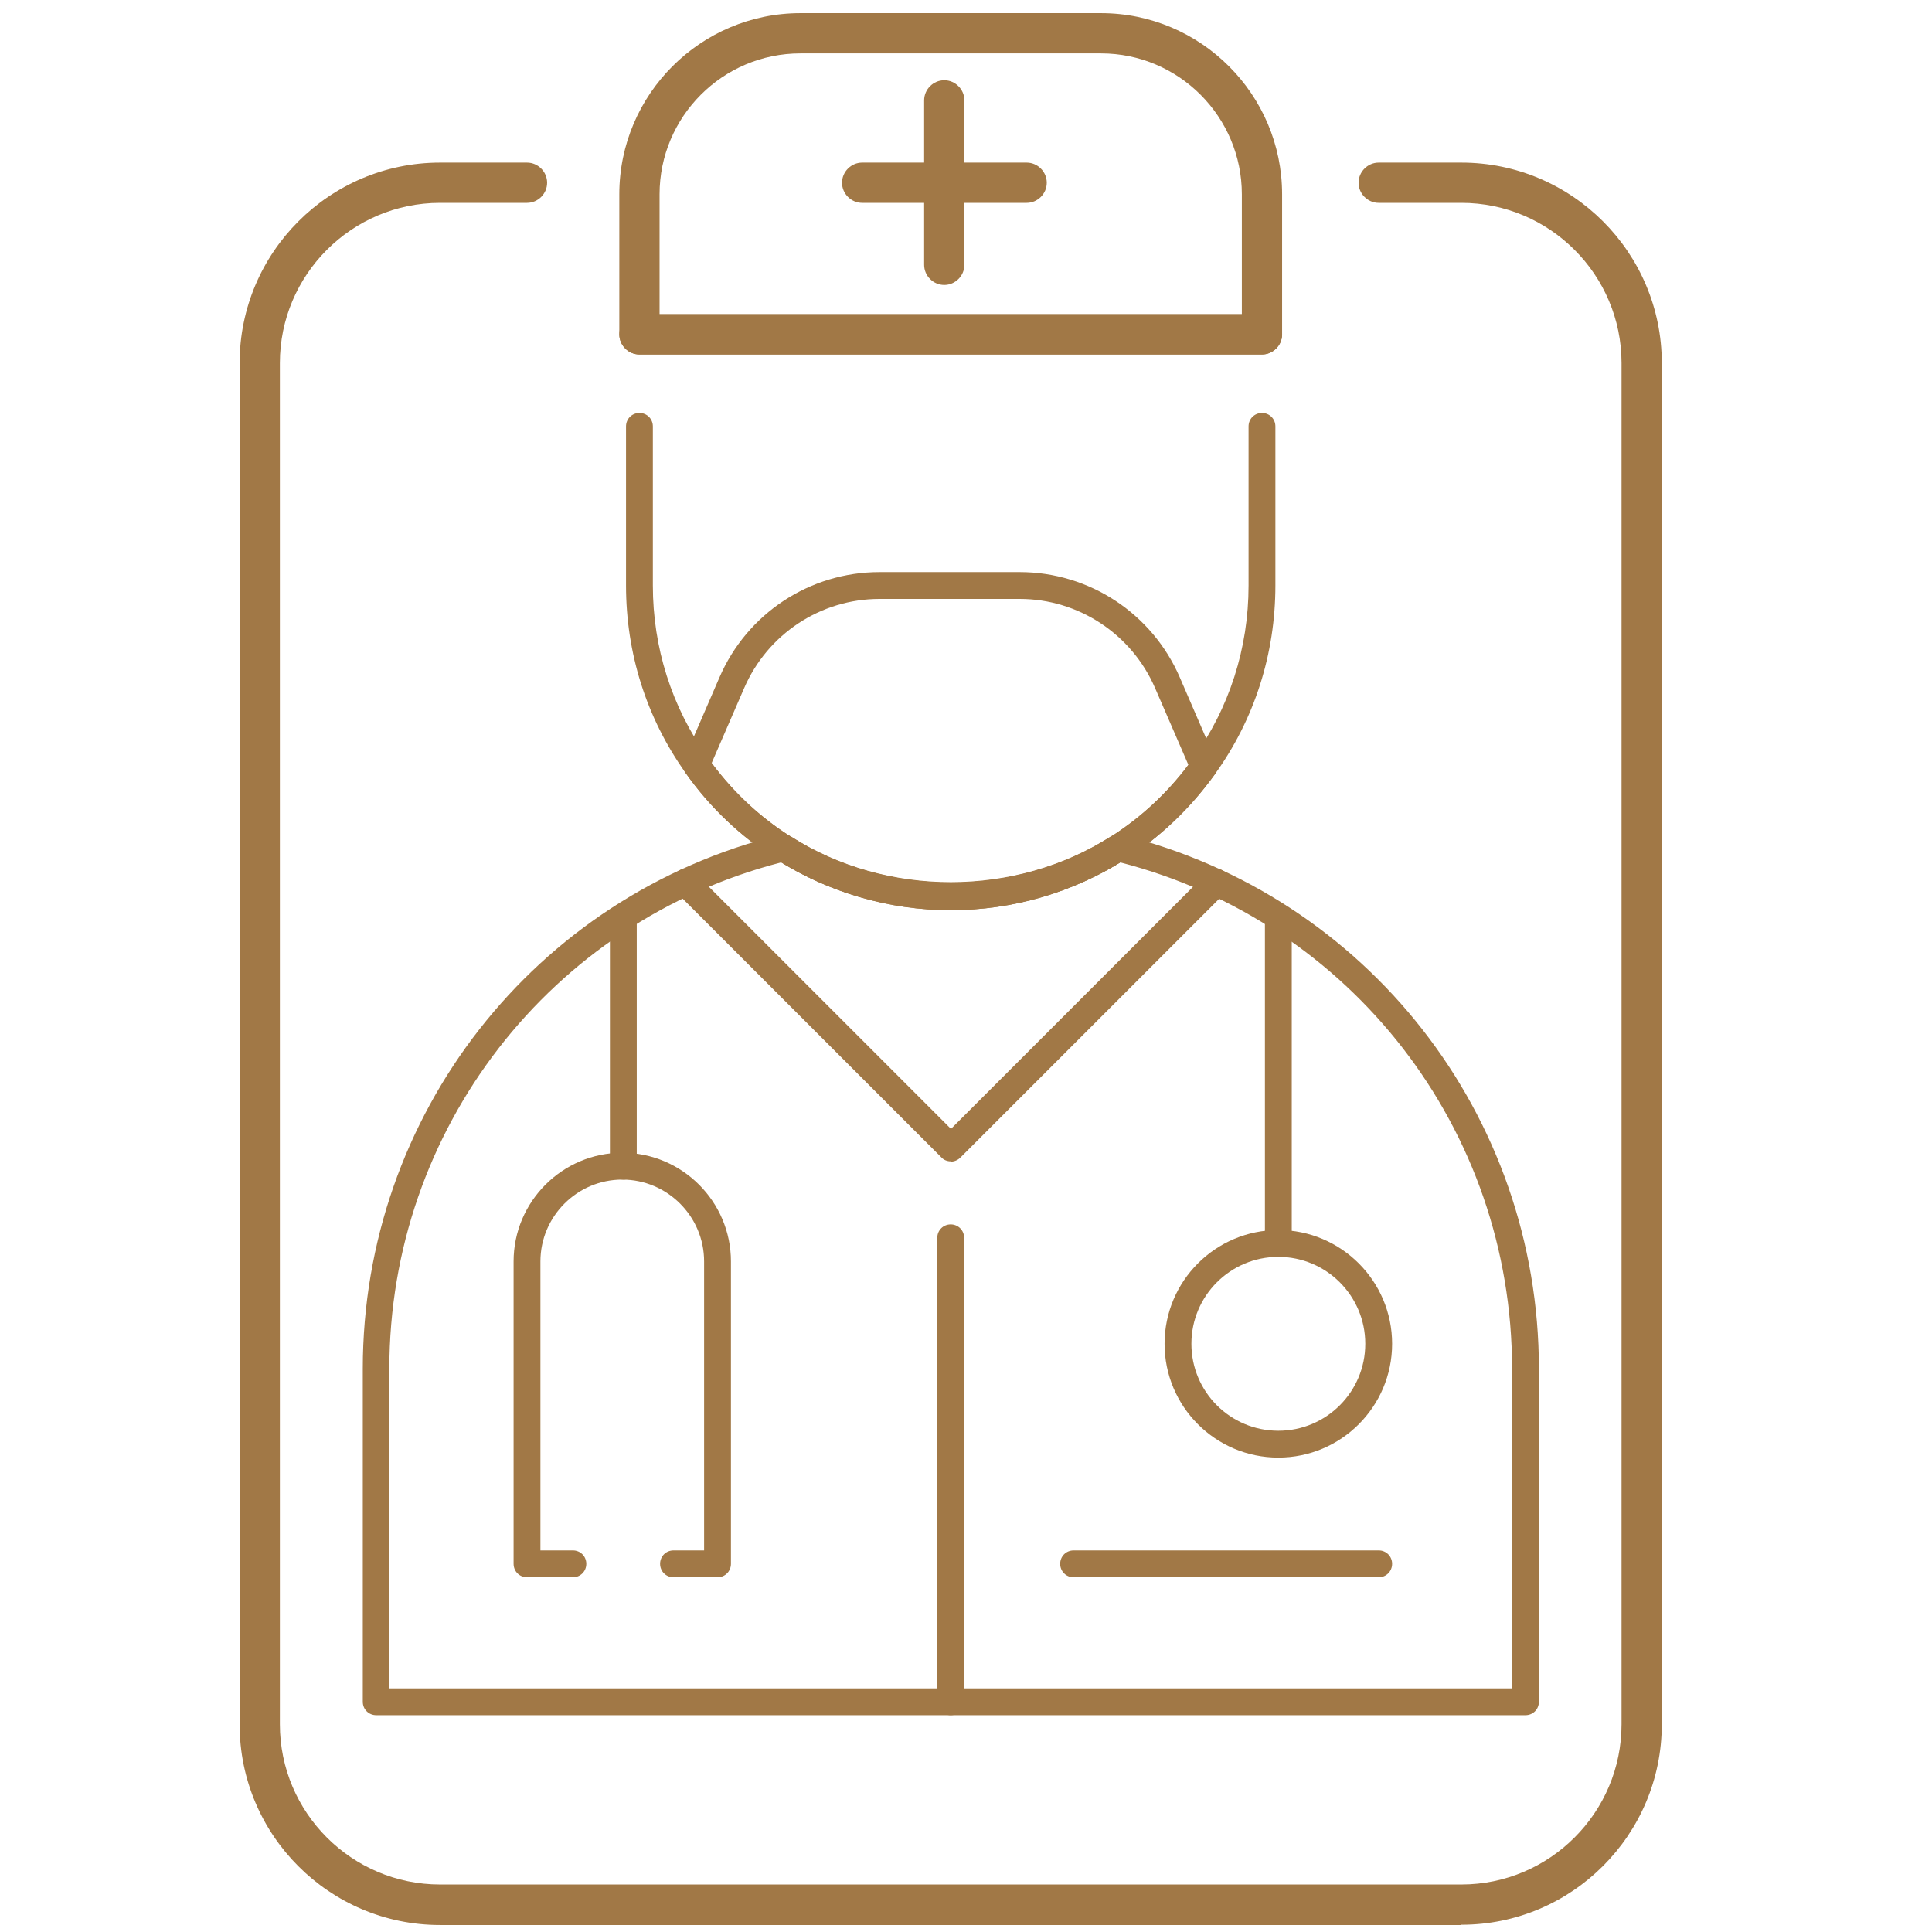 <?xml version="1.0" encoding="UTF-8"?> <svg xmlns="http://www.w3.org/2000/svg" width="72" height="72" viewBox="0 0 72 72" fill="none"> <path d="M54.46 71.74H16.4C12.28 71.74 8.93 68.39 8.93 64.27V13.53C8.93 9.41 12.28 6.06 16.4 6.06H19.64C20.05 6.06 20.39 6.4 20.39 6.81C20.39 7.22 20.05 7.56 19.64 7.56H16.4C13.11 7.56 10.43 10.24 10.43 13.53V64.26C10.43 67.55 13.11 70.23 16.4 70.23H54.46C57.75 70.23 60.43 67.55 60.43 64.26V13.53C60.43 10.24 57.75 7.56 54.46 7.56H51.38C50.97 7.56 50.63 7.22 50.63 6.81C50.63 6.4 50.97 6.06 51.38 6.06H54.46C58.58 6.06 61.93 9.41 61.93 13.53V64.26C61.93 68.38 58.58 71.73 54.46 71.73V71.74Z" fill="#A17846"></path> <path d="M56.85 63.92H14.02C13.74 63.92 13.52 63.7 13.52 63.42V51.01C13.52 41.55 19.92 33.37 29.08 31.11C29.21 31.08 29.35 31.11 29.47 31.17C33.04 33.45 37.84 33.44 41.4 31.17C41.52 31.1 41.65 31.07 41.79 31.11C50.95 33.37 57.35 41.55 57.35 51.01V63.42C57.35 63.7 57.13 63.92 56.85 63.92ZM14.52 62.92H56.35V51.01C56.35 42.09 50.36 34.36 41.75 32.14C37.95 34.47 32.92 34.48 29.11 32.14C20.51 34.36 14.51 42.09 14.51 51.01V62.92H14.52Z" fill="#A17846"></path> <path d="M47.03 13.21H23.83C23.42 13.21 23.08 12.87 23.08 12.46V7.24C23.08 3.52 26.11 0.49 29.83 0.49H41.03C44.75 0.49 47.78 3.52 47.78 7.24V12.46C47.78 12.87 47.44 13.21 47.03 13.21ZM24.58 11.71H46.28V7.24C46.28 4.35 43.93 1.99 41.03 1.99H29.83C26.93 1.99 24.58 4.35 24.58 7.24V11.71Z" fill="#A17846"></path> <path d="M47.03 13.21H23.83C23.42 13.21 23.08 12.87 23.08 12.46C23.08 12.05 23.42 11.71 23.83 11.71H47.03C47.44 11.71 47.78 12.05 47.78 12.46C47.78 12.87 47.44 13.21 47.03 13.21Z" fill="#A17846"></path> <path d="M35.43 33.92C33.12 33.92 30.87 33.26 28.93 32.02C27.61 31.18 26.46 30.1 25.54 28.79C24.09 26.75 23.33 24.34 23.33 21.82V15.89C23.33 15.61 23.55 15.39 23.83 15.39C24.11 15.39 24.33 15.61 24.33 15.89V21.82C24.33 24.13 25.03 26.34 26.36 28.21C27.21 29.41 28.25 30.41 29.47 31.18C33.05 33.47 37.84 33.46 41.4 31.18C42.59 30.42 43.62 29.44 44.45 28.28C45.81 26.4 46.53 24.16 46.53 21.82V15.89C46.53 15.61 46.75 15.39 47.03 15.39C47.31 15.39 47.53 15.61 47.53 15.89V21.82C47.53 24.37 46.75 26.81 45.27 28.86C44.36 30.12 43.25 31.19 41.94 32.02C40 33.26 37.75 33.92 35.43 33.92Z" fill="#A17846"></path> <path d="M35.43 33.92C33.12 33.92 30.87 33.26 28.93 32.02C27.61 31.18 26.46 30.1 25.54 28.79C25.44 28.65 25.42 28.46 25.49 28.3L26.81 25.25C27.84 22.86 30.18 21.32 32.78 21.32H38C40.59 21.32 42.94 22.86 43.97 25.25L45.32 28.37C45.39 28.53 45.37 28.72 45.27 28.86C44.36 30.12 43.25 31.19 41.94 32.02C40 33.26 37.75 33.92 35.43 33.92ZM26.52 28.44C27.34 29.54 28.33 30.46 29.47 31.18C33.05 33.47 37.84 33.46 41.4 31.18C42.52 30.47 43.49 29.57 44.29 28.51L43.05 25.65C42.18 23.63 40.19 22.32 38 22.32H32.78C30.58 22.32 28.6 23.63 27.73 25.65L26.52 28.44Z" fill="#A17846"></path> <path d="M35.43 43.28C35.3 43.28 35.17 43.23 35.08 43.13L25.19 33.24C24.99 33.04 24.99 32.73 25.19 32.53C25.39 32.33 25.7 32.33 25.9 32.53L35.44 42.07L44.98 32.53C45.18 32.33 45.49 32.33 45.69 32.53C45.89 32.73 45.89 33.04 45.69 33.24L35.79 43.14C35.7 43.23 35.57 43.29 35.44 43.29L35.43 43.28Z" fill="#A17846"></path> <path d="M23.23 43.96C22.95 43.96 22.73 43.74 22.73 43.46V34.17C22.73 33.89 22.95 33.67 23.23 33.67C23.51 33.67 23.73 33.89 23.73 34.17V43.46C23.73 43.74 23.51 43.96 23.23 43.96Z" fill="#A17846"></path> <path d="M47.64 46.84C47.36 46.84 47.14 46.62 47.14 46.34V34.17C47.14 33.89 47.36 33.67 47.64 33.67C47.92 33.67 48.14 33.89 48.14 34.17V46.34C48.14 46.62 47.92 46.84 47.64 46.84Z" fill="#A17846"></path> <path d="M26.74 58.78H25.1C24.82 58.78 24.6 58.56 24.6 58.28C24.6 58 24.82 57.78 25.1 57.78H26.24V47.01C26.24 45.33 24.87 43.96 23.19 43.96C21.51 43.96 20.14 45.33 20.14 47.01V57.78H21.35C21.63 57.78 21.85 58 21.85 58.28C21.85 58.56 21.63 58.78 21.35 58.78H19.64C19.36 58.78 19.14 58.56 19.14 58.28V47.01C19.14 44.78 20.96 42.96 23.19 42.96C25.42 42.96 27.24 44.78 27.24 47.01V58.28C27.24 58.56 27.02 58.78 26.74 58.78Z" fill="#A17846"></path> <path d="M47.64 54.32C45.3 54.32 43.4 52.42 43.4 50.08C43.4 47.74 45.3 45.84 47.64 45.84C49.98 45.84 51.88 47.74 51.88 50.08C51.88 52.42 49.98 54.32 47.64 54.32ZM47.64 46.84C45.85 46.84 44.4 48.29 44.4 50.08C44.4 51.87 45.85 53.32 47.64 53.32C49.43 53.32 50.88 51.87 50.88 50.08C50.88 48.29 49.43 46.84 47.64 46.84Z" fill="#A17846"></path> <path d="M51.38 58.78H40.01C39.73 58.78 39.51 58.56 39.51 58.28C39.51 58 39.73 57.78 40.01 57.78H51.38C51.66 57.78 51.88 58 51.88 58.28C51.88 58.56 51.66 58.78 51.38 58.78Z" fill="#A17846"></path> <path d="M35.43 63.92C35.15 63.92 34.93 63.7 34.93 63.42V46.13C34.93 45.85 35.15 45.63 35.43 45.63C35.71 45.63 35.93 45.85 35.93 46.13V63.42C35.93 63.7 35.71 63.92 35.43 63.92Z" fill="#A17846"></path> <path d="M38.26 7.56H32.13C31.72 7.56 31.38 7.22 31.38 6.81C31.38 6.4 31.72 6.06 32.13 6.06H38.26C38.67 6.06 39.01 6.4 39.01 6.81C39.01 7.22 38.67 7.56 38.26 7.56Z" fill="#A17846"></path> <path d="M35.19 10.62C34.78 10.62 34.44 10.28 34.44 9.87V3.74C34.44 3.33 34.78 2.99 35.19 2.99C35.6 2.99 35.94 3.33 35.94 3.74V9.87C35.94 10.28 35.6 10.62 35.19 10.62Z" fill="#A17846"></path> </svg> 